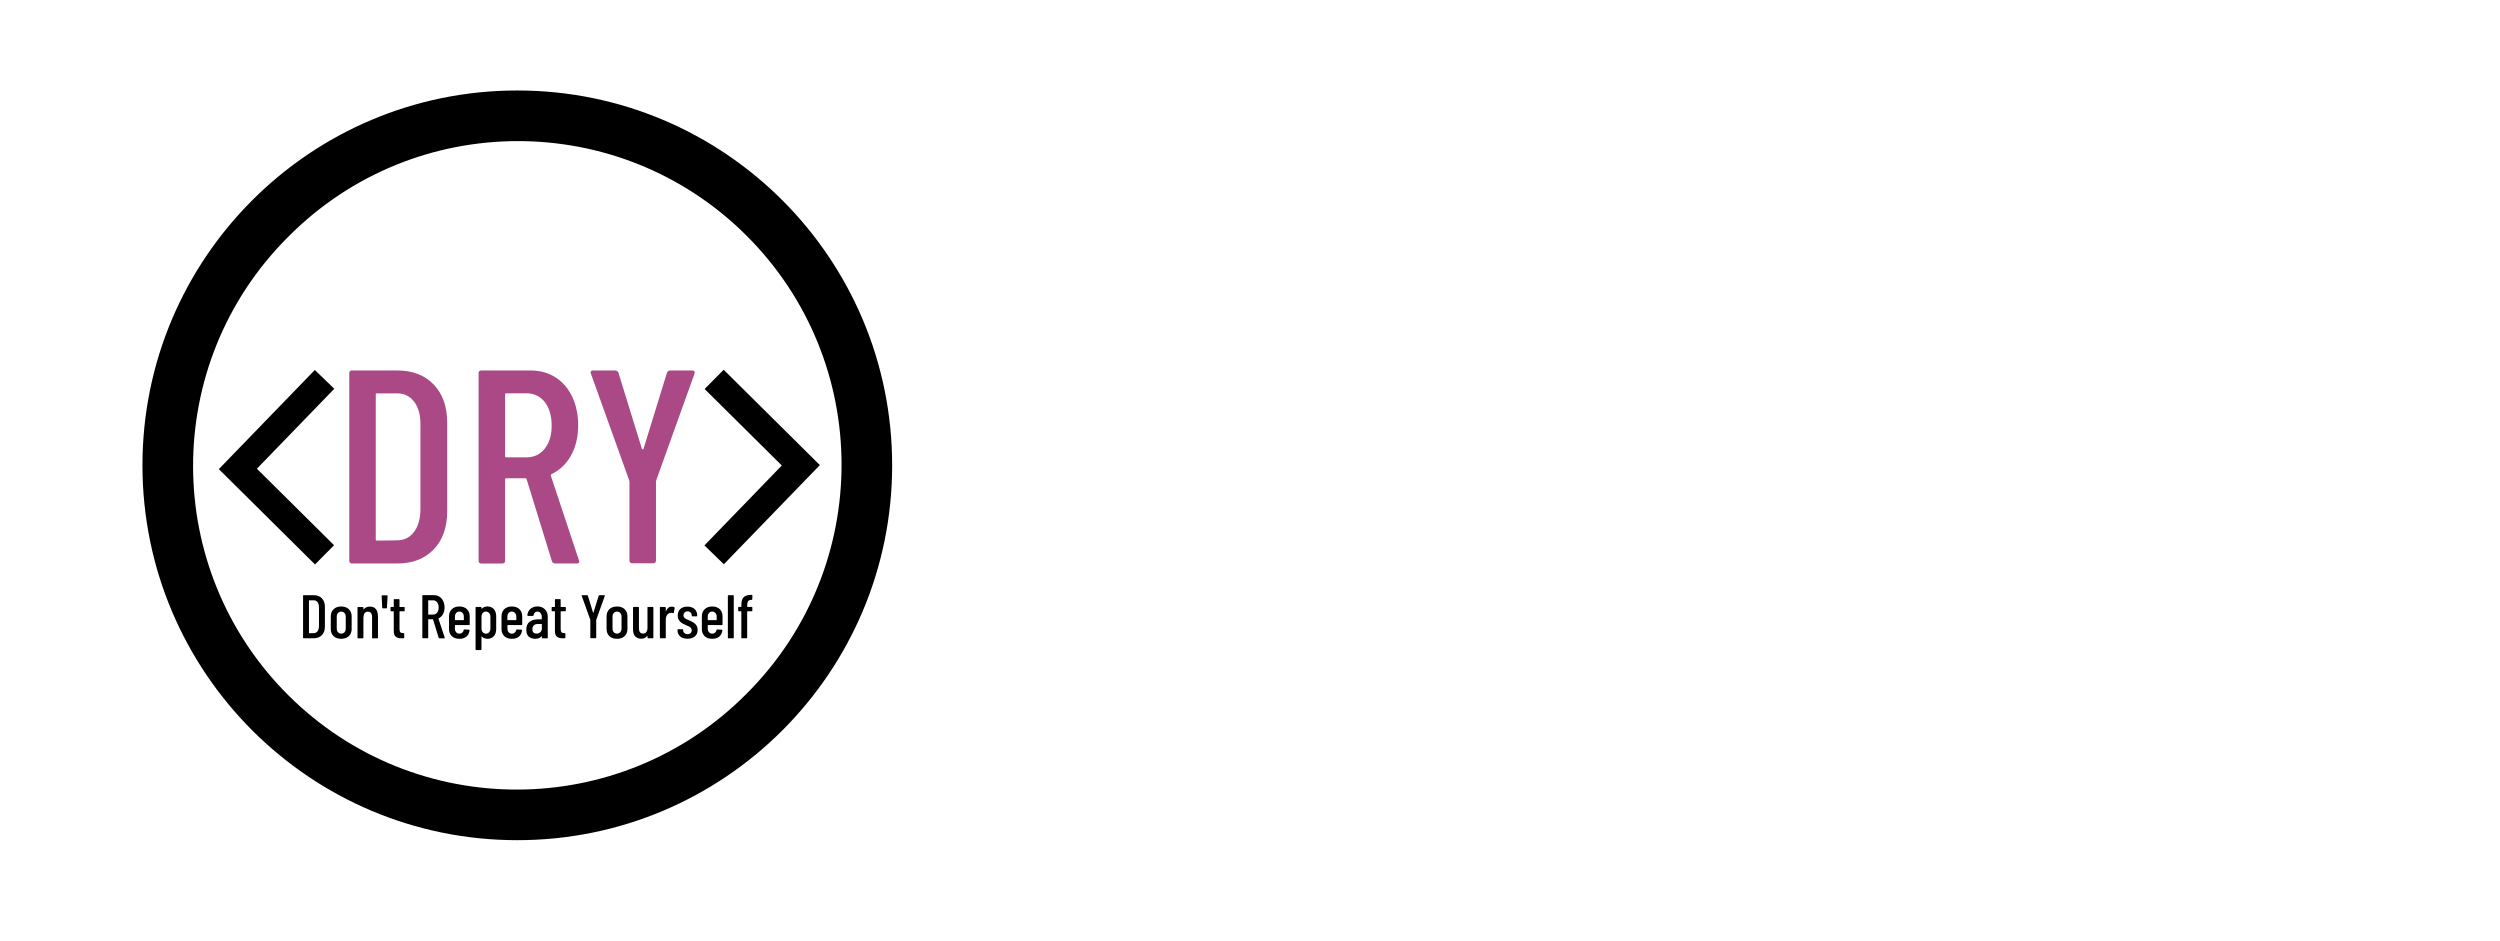 <?xml version="1.0" encoding="UTF-8"?>
<svg id="Layer_1" data-name="Layer 1" xmlns="http://www.w3.org/2000/svg" viewBox="0 0 822 309.45">
  <defs>
    <style>
      .cls-1 {
        fill: #000;
      }

      .cls-1, .cls-2 {
        stroke-width: 0px;
      }

      .cls-2 {
        fill: #aa4985;
      }

      .cls-3 {
        fill: none;
        stroke: #000;
        stroke-miterlimit: 10;
        stroke-width: 8.9px;
      }
    </style>
  </defs>
  <g id="Layer_2" data-name="Layer 2">
    <g id="rules">
      <path class="cls-1" d="M170.09,29.75c-68.07,0-123.25,55.18-123.25,123.25s55.18,123.25,123.25,123.25,123.25-55.18,123.25-123.25S238.16,29.75,170.09,29.75ZM245.33,228.24c-41.44,41.67-108.81,41.85-150.47.42-41.67-41.44-41.85-108.81-.42-150.47.14-.14.28-.28.42-.42,41.44-41.67,108.81-41.85,150.47-.42,41.67,41.44,41.85,108.81.42,150.47-.14.14-.28.28-.42.42Z"/>
    </g>
  </g>
  <g>
    <g>
      <path class="cls-2" d="M114.84,184.37v-61.65c0-.6.3-.91.91-.91h14.87c5.02,0,9.01,1.54,11.97,4.62,2.96,3.08,4.44,7.25,4.44,12.51v29.2c0,5.26-1.48,9.43-4.44,12.51-2.96,3.08-6.95,4.62-11.97,4.62h-14.87c-.6,0-.91-.3-.91-.91ZM123.91,177.75l6.62-.09c2.3,0,4.14-.89,5.53-2.67,1.39-1.78,2.12-4.22,2.18-7.3v-28.29c0-3.08-.7-5.53-2.09-7.34-1.39-1.81-3.26-2.72-5.62-2.72h-6.62c-.24,0-.36.12-.36.36v47.69c0,.24.12.36.36.36Z"/>
      <path class="cls-2" d="M181.48,184.55l-8.34-27.02c-.06-.18-.18-.27-.36-.27h-6.35c-.24,0-.36.12-.36.36v26.75c0,.6-.3.91-.91.91h-6.89c-.6,0-.91-.3-.91-.91v-61.65c0-.6.3-.91.91-.91h16.23c3.08,0,5.8.76,8.16,2.27,2.36,1.51,4.18,3.64,5.49,6.39,1.3,2.75,1.95,5.88,1.95,9.38,0,3.81-.79,7.12-2.36,9.93-1.57,2.81-3.72,4.85-6.44,6.12-.18.18-.24.36-.18.54l9.25,27.84.09.36c0,.42-.27.63-.82.63h-7.07c-.54,0-.91-.24-1.09-.72ZM166.07,129.7v20.31c0,.24.12.36.36.36h6.71c2.48,0,4.47-.95,5.98-2.86,1.51-1.9,2.27-4.43,2.27-7.57s-.76-5.85-2.27-7.75c-1.51-1.9-3.51-2.86-5.98-2.86h-6.71c-.24,0-.36.12-.36.36Z"/>
      <path class="cls-2" d="M206.96,184.28v-25.93l-.09-.45-12.6-35.09-.09-.36c0-.42.27-.63.82-.63h7.25c.54,0,.91.24,1.09.73l7.71,25.02c.06.12.15.18.27.18s.21-.06.27-.18l7.71-25.02c.18-.48.54-.73,1.09-.73h7.25c.66,0,.91.33.73,1l-12.6,35.09-.09.45v25.93c0,.6-.3.91-.91.91h-6.89c-.61,0-.91-.3-.91-.91Z"/>
    </g>
    <polyline class="cls-3" points="106.71 124.74 78.21 154.18 106.71 182.43"/>
    <polyline class="cls-3" points="234.81 182.43 263.31 152.99 234.81 124.74"/>
  </g>
  <g>
    <path class="cls-1" d="M99.65,209.67v-13.77c0-.13.07-.2.2-.2h3.32c1.12,0,2.01.34,2.67,1.03.66.69.99,1.62.99,2.79v6.52c0,1.17-.33,2.11-.99,2.79-.66.69-1.55,1.03-2.67,1.03h-3.32c-.14,0-.2-.07-.2-.2ZM101.67,208.2l1.48-.02c.51,0,.92-.2,1.24-.6.31-.4.47-.94.49-1.63v-6.32c0-.69-.16-1.23-.47-1.64-.31-.4-.73-.61-1.26-.61h-1.48c-.05,0-.08.03-.08.08v10.65c0,.05.03.08.08.08Z"/>
    <path class="cls-1" d="M109.68,209.16c-.61-.59-.92-1.37-.92-2.34v-4.19c0-.96.31-1.73.93-2.33.62-.59,1.45-.89,2.49-.89s1.89.3,2.51.89c.62.59.93,1.37.93,2.33v4.19c0,.97-.31,1.75-.93,2.34-.62.59-1.46.88-2.51.88s-1.89-.29-2.5-.88ZM113.26,207.88c.28-.3.42-.71.42-1.2v-3.93c0-.49-.14-.88-.42-1.19s-.64-.47-1.07-.47-.79.16-1.06.47-.41.71-.41,1.19v3.93c0,.5.14.9.41,1.2.28.3.63.46,1.06.46s.79-.15,1.07-.46Z"/>
    <path class="cls-1" d="M123.6,200.29c.45.57.68,1.39.68,2.44v6.95c0,.13-.07.2-.2.2h-1.54c-.14,0-.2-.07-.2-.2v-6.78c0-.57-.12-1.01-.36-1.32-.24-.31-.58-.47-1.01-.47s-.79.15-1.04.46c-.25.3-.39.73-.42,1.29,0,.08,0,.12-.02.12v6.7c0,.13-.07.2-.2.2h-1.54c-.14,0-.2-.07-.2-.2v-9.9c0-.13.07-.2.2-.2h1.54c.13,0,.2.07.2.2v.55s.01.04.04.05c.03,0,.05,0,.08-.05.49-.59,1.17-.89,2.05-.89s1.5.29,1.95.86Z"/>
    <path class="cls-1" d="M125.67,199.83l-.18-3.89c0-.13.06-.2.18-.2h1.58c.12,0,.18.07.18.2l-.2,3.89c0,.13-.07.2-.2.2h-1.15c-.14,0-.2-.07-.2-.2Z"/>
    <path class="cls-1" d="M132.86,200.99h-1.42c-.05,0-.08.03-.08.08v5.69c0,.54.09.91.28,1.12.19.21.49.31.89.29h.18c.13,0,.2.07.2.2v1.3c0,.13-.07.2-.2.2h-.63c-.86,0-1.52-.17-1.95-.51-.44-.34-.66-.98-.66-1.92v-6.38c0-.05-.03-.08-.08-.08h-.79c-.13,0-.2-.07-.2-.2v-1.01c0-.13.07-.2.2-.2h.79c.05,0,.08-.03.08-.08v-2.29c0-.13.07-.2.2-.2h1.48c.13,0,.2.07.2.2v2.29c0,.05.03.08.08.08h1.42c.13,0,.2.07.2.2v1.01c0,.13-.07.2-.2.2Z"/>
    <path class="cls-1" d="M144.24,209.71l-1.86-6.04s-.04-.06-.08-.06h-1.42c-.05,0-.08.03-.08.08v5.97c0,.13-.07.2-.2.2h-1.54c-.14,0-.2-.07-.2-.2v-13.77c0-.13.07-.2.2-.2h3.62c.69,0,1.3.17,1.82.51s.93.81,1.23,1.43.44,1.31.44,2.1c0,.85-.18,1.59-.53,2.22-.35.63-.83,1.08-1.44,1.37-.04.04-.05.08-.04.12l2.07,6.22.02.08c0,.09-.06.14-.18.14h-1.58c-.12,0-.2-.05-.24-.16ZM140.8,197.46v4.54c0,.05.03.08.08.08h1.5c.55,0,1-.21,1.34-.64.34-.42.51-.99.51-1.69s-.17-1.31-.51-1.73c-.34-.43-.78-.64-1.34-.64h-1.5c-.05,0-.08.03-.08.08Z"/>
    <path class="cls-1" d="M154.24,205.52h-4.58c-.05,0-.08.03-.08.08v1.09c0,.49.13.88.41,1.19.27.31.62.47,1.05.47.38,0,.7-.11.95-.34.26-.23.42-.53.49-.89.04-.11.11-.16.22-.16l1.5.08c.07,0,.12.02.15.06.03.04.04.09.03.14-.09.88-.43,1.56-1,2.06-.57.49-1.35.74-2.34.74-1.04,0-1.87-.29-2.48-.87-.61-.58-.92-1.36-.92-2.33v-4.21c0-.96.31-1.73.92-2.33.61-.59,1.44-.89,2.48-.89s1.88.3,2.49.89c.61.59.91,1.37.91,2.33v2.69c0,.13-.07.2-.2.2ZM149.99,201.55c-.27.31-.41.71-.41,1.19v1.07c0,.05.03.08.08.08h2.77c.05,0,.08-.03.08-.08v-1.07c0-.49-.14-.88-.41-1.19-.27-.31-.63-.47-1.07-.47s-.78.16-1.05.47Z"/>
    <path class="cls-1" d="M162.37,200.29c.52.59.78,1.36.78,2.32v4.21c0,1-.26,1.79-.78,2.36-.52.57-1.22.86-2.1.86-.32,0-.65-.06-.98-.18-.33-.12-.62-.31-.88-.57-.07-.04-.1-.03-.1.04v4.21c0,.13-.07.2-.2.2h-1.54c-.14,0-.2-.07-.2-.2v-13.77c0-.13.07-.2.2-.2h1.54c.13,0,.2.07.2.2v.32s.01.04.04.05c.03,0,.05,0,.08-.03.26-.24.55-.42.87-.54.32-.11.65-.17.97-.17.88,0,1.58.29,2.1.88ZM160.82,201.55c-.28-.31-.63-.47-1.06-.47s-.76.16-1.03.47c-.27.31-.41.71-.41,1.19v3.95c0,.49.13.88.41,1.19.27.31.61.47,1.03.47s.79-.15,1.06-.47c.28-.31.42-.71.42-1.19v-3.95c0-.49-.14-.88-.42-1.19Z"/>
    <path class="cls-1" d="M171.5,205.52h-4.58c-.05,0-.08.03-.08.08v1.09c0,.49.13.88.41,1.19.27.31.62.47,1.05.47.38,0,.7-.11.95-.34.26-.23.42-.53.49-.89.04-.11.11-.16.22-.16l1.5.08c.07,0,.12.02.15.06.03.04.04.09.03.14-.09.88-.43,1.56-1,2.06-.57.49-1.35.74-2.34.74-1.04,0-1.87-.29-2.48-.87-.61-.58-.92-1.36-.92-2.33v-4.21c0-.96.31-1.73.92-2.33.61-.59,1.44-.89,2.48-.89s1.88.3,2.49.89c.61.59.91,1.37.91,2.33v2.69c0,.13-.07.2-.2.2ZM167.24,201.55c-.27.31-.41.71-.41,1.19v1.07c0,.05.03.08.08.08h2.77c.05,0,.08-.03.08-.08v-1.07c0-.49-.14-.88-.41-1.19-.27-.31-.63-.47-1.07-.47s-.78.16-1.05.47Z"/>
    <path class="cls-1" d="M179.16,200.34c.63.62.94,1.44.94,2.45v6.89c0,.13-.07.2-.2.2h-1.54c-.14,0-.2-.07-.2-.2v-.45s0-.05-.03-.06c-.02-.01-.04,0-.07.02-.47.57-1.17.85-2.09.85-.77,0-1.45-.22-2.04-.66-.59-.44-.88-1.22-.88-2.34s.35-2.04,1.06-2.58c.71-.55,1.64-.82,2.78-.82h1.17c.05,0,.08-.03.08-.08v-.59c0-.57-.13-1.02-.4-1.37-.27-.34-.62-.52-1.05-.52-.34,0-.62.11-.85.34-.23.23-.36.53-.41.89,0,.13-.07.2-.2.2h-1.64c-.14,0-.2-.07-.2-.2.07-.86.41-1.57,1.03-2.11.62-.54,1.39-.81,2.31-.81.99,0,1.79.31,2.42.93ZM177.63,207.89c.35-.3.53-.72.53-1.26v-1.38c0-.05-.03-.08-.08-.08h-1.24c-.54,0-.97.14-1.3.44-.32.29-.49.71-.49,1.27,0,.49.12.85.36,1.09s.57.36.97.36c.47,0,.88-.15,1.24-.45Z"/>
    <path class="cls-1" d="M185.85,200.99h-1.42c-.05,0-.08.03-.08.08v5.69c0,.54.09.91.28,1.12.19.21.49.31.89.29h.18c.13,0,.2.07.2.2v1.3c0,.13-.07.2-.2.2h-.63c-.86,0-1.52-.17-1.95-.51-.44-.34-.66-.98-.66-1.92v-6.38c0-.05-.03-.08-.08-.08h-.79c-.13,0-.2-.07-.2-.2v-1.01c0-.13.07-.2.2-.2h.79c.05,0,.08-.03.08-.08v-2.29c0-.13.07-.2.2-.2h1.48c.13,0,.2.07.2.2v2.29c0,.05.03.08.08.08h1.42c.13,0,.2.07.2.2v1.01c0,.13-.07.2-.2.2Z"/>
    <path class="cls-1" d="M194.1,209.65v-5.79l-.02-.1-2.81-7.84-.02-.08c0-.09.06-.14.18-.14h1.62c.12,0,.2.05.24.16l1.72,5.59s.03.04.06.04.05-.01.06-.04l1.72-5.59c.04-.11.12-.16.24-.16h1.62c.15,0,.2.07.16.22l-2.81,7.84-.02.1v5.79c0,.14-.07.2-.2.2h-1.54c-.13,0-.2-.07-.2-.2Z"/>
    <path class="cls-1" d="M200.36,209.16c-.61-.59-.92-1.37-.92-2.34v-4.19c0-.96.31-1.73.93-2.33.62-.59,1.45-.89,2.49-.89s1.89.3,2.51.89c.62.59.93,1.37.93,2.33v4.19c0,.97-.31,1.75-.93,2.34-.62.59-1.46.88-2.51.88s-1.89-.29-2.5-.88ZM203.94,207.88c.28-.3.42-.71.42-1.2v-3.93c0-.49-.14-.88-.42-1.19s-.64-.47-1.07-.47-.79.16-1.06.47-.41.71-.41,1.19v3.93c0,.5.14.9.41,1.2.28.3.63.46,1.06.46s.79-.15,1.07-.46Z"/>
    <path class="cls-1" d="M213.09,199.57h1.54c.13,0,.2.07.2.2v9.9c0,.13-.07.2-.2.2h-1.54c-.13,0-.2-.07-.2-.2v-.59s0-.06-.03-.06-.04.01-.07.04c-.41.63-1.05.95-1.94.95-.81,0-1.46-.25-1.96-.74-.5-.49-.75-1.25-.75-2.26v-7.25c0-.13.07-.2.2-.2h1.54c.13,0,.2.07.2.2v6.82c0,1.16.46,1.74,1.38,1.74.46,0,.81-.17,1.06-.5.25-.33.37-.79.37-1.37v-6.7c0-.13.07-.2.2-.2Z"/>
    <path class="cls-1" d="M221.74,199.69c.09.05.13.14.1.26l-.3,1.54c-.01.12-.09.16-.24.12-.18-.07-.36-.1-.57-.1-.08,0-.2.01-.36.04-.42.04-.77.27-1.04.69-.28.42-.42.93-.42,1.52v5.91c0,.13-.07.2-.2.2h-1.54c-.14,0-.2-.07-.2-.2v-9.9c0-.13.07-.2.2-.2h1.54c.13,0,.2.07.2.2v1.17s.01.06.03.07.04-.01.05-.05c.39-1,1.02-1.5,1.88-1.5.34,0,.63.07.87.22Z"/>
    <path class="cls-1" d="M223.65,209.26c-.59-.49-.88-1.16-.88-1.99v-.18c0-.13.07-.2.2-.2h1.44c.13,0,.2.07.2.2v.14c0,.36.14.67.43.92s.63.37,1.05.37.73-.12.98-.36c.25-.24.37-.55.37-.93,0-.3-.09-.55-.26-.75-.18-.2-.38-.36-.62-.48-.24-.11-.6-.27-1.08-.48-.53-.23-.96-.45-1.31-.67-.34-.22-.65-.53-.92-.93-.27-.4-.41-.92-.41-1.54,0-.92.29-1.63.86-2.15.57-.51,1.35-.77,2.32-.77s1.79.26,2.36.79c.57.53.86,1.24.86,2.15v.06c0,.13-.07.2-.2.2h-1.4c-.14,0-.2-.07-.2-.2v-.14c0-.36-.13-.68-.39-.93-.26-.26-.59-.38-.99-.38s-.75.13-.99.38c-.24.26-.36.57-.36.93,0,.28.08.52.24.71s.36.34.59.46c.23.11.59.28,1.09.5.55.24,1.01.48,1.38.7.36.22.69.54.96.94.28.4.41.91.41,1.52,0,.88-.3,1.57-.9,2.09-.6.51-1.41.77-2.44.77s-1.81-.25-2.4-.74Z"/>
    <path class="cls-1" d="M237.37,205.52h-4.58c-.05,0-.08.03-.08.08v1.09c0,.49.13.88.41,1.19.27.31.62.47,1.05.47.38,0,.7-.11.95-.34.26-.23.42-.53.49-.89.04-.11.11-.16.22-.16l1.5.08c.07,0,.12.02.15.06.03.04.04.09.03.14-.09.88-.43,1.56-1,2.06-.57.49-1.35.74-2.34.74-1.04,0-1.87-.29-2.48-.87-.61-.58-.92-1.36-.92-2.33v-4.21c0-.96.31-1.73.92-2.33.61-.59,1.44-.89,2.48-.89s1.88.3,2.49.89c.61.59.91,1.37.91,2.33v2.69c0,.13-.07.2-.2.2ZM233.12,201.55c-.27.31-.41.71-.41,1.19v1.07c0,.05.03.08.08.08h2.77c.05,0,.08-.03.08-.08v-1.07c0-.49-.14-.88-.41-1.19-.27-.31-.63-.47-1.07-.47s-.78.16-1.05.47Z"/>
    <path class="cls-1" d="M239.32,209.67v-13.77c0-.13.07-.2.2-.2h1.54c.13,0,.2.07.2.2v13.77c0,.13-.07.2-.2.2h-1.54c-.13,0-.2-.07-.2-.2Z"/>
    <path class="cls-1" d="M245.67,199.49c0,.05.03.08.08.08h1.42c.13,0,.2.07.2.2v1.01c0,.13-.07.2-.2.2h-1.42c-.05,0-.08.03-.08.08v8.61c0,.13-.07.2-.2.2h-1.52c-.14,0-.2-.07-.2-.2v-8.61c0-.05-.03-.08-.08-.08h-.75c-.14,0-.2-.07-.2-.2v-1.01c0-.13.07-.2.2-.2h.75c.05,0,.08-.03.08-.08v-.53c0-1.2.25-2.06.75-2.58.5-.52,1.31-.78,2.43-.78h.26c.13,0,.2.07.2.2l-.04,1.24c0,.14-.07.2-.2.2h-.2c-.45,0-.77.15-.97.44-.2.29-.3.74-.3,1.35v.47Z"/>
  </g>
</svg>
